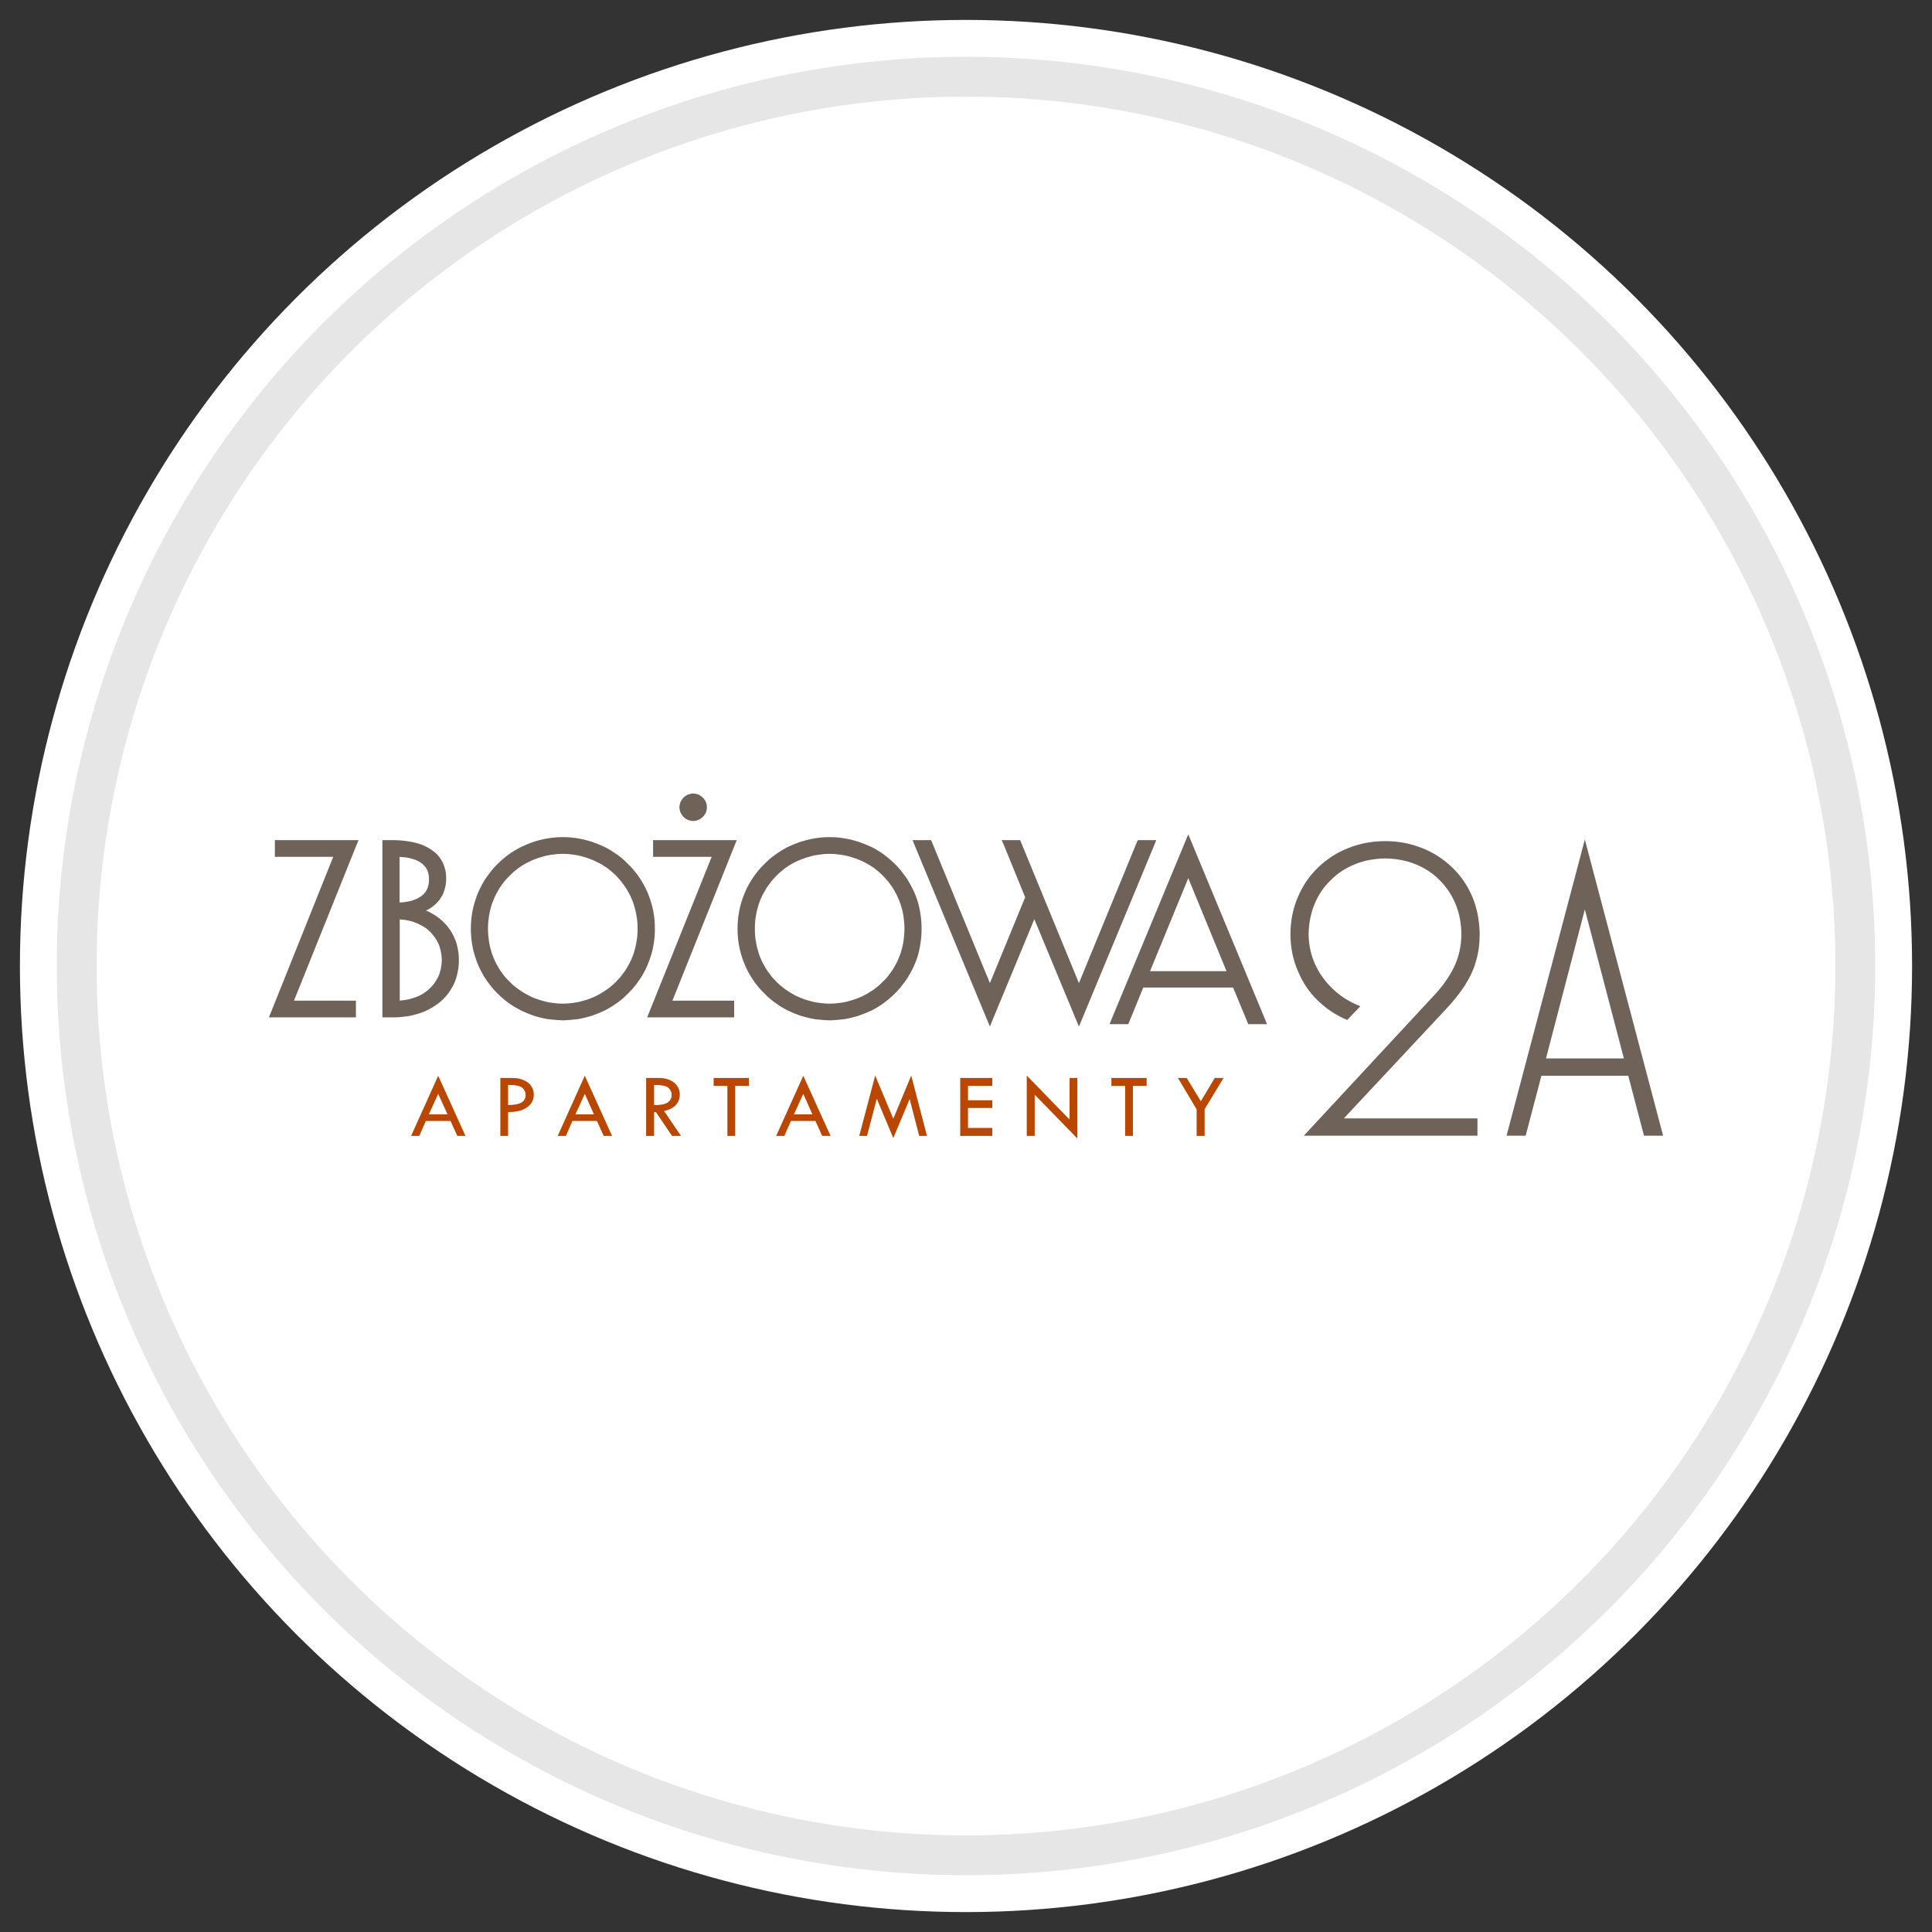 <?xml version="1.0" encoding="UTF-8"?>
<!DOCTYPE svg PUBLIC "-//W3C//DTD SVG 1.1//EN" "http://www.w3.org/Graphics/SVG/1.1/DTD/svg11.dtd">
<!-- Creator: CorelDRAW 2018 (64-Bit) -->
<svg xmlns="http://www.w3.org/2000/svg" xml:space="preserve" width="97px" height="97px" version="1.1" style="shape-rendering:geometricPrecision; text-rendering:geometricPrecision; image-rendering:optimizeQuality; fill-rule:evenodd; clip-rule:evenodd"
viewBox="0 0 97 97"
 xmlns:xlink="http://www.w3.org/1999/xlink">
 <rect x="0" y="0" width="97" height="97" fill="#333333" stroke="none"/>
 <defs>
  <style type="text/css">
   <![CDATA[
    .str0 {stroke:#E6E6E6;stroke-width:2;stroke-linecap:round;stroke-linejoin:round;stroke-miterlimit:22.926}
    .fil0 {fill:none}
    .fil1 {fill:white}
    .fil2 {fill:#6E6259;fill-rule:nonzero}
    .fil3 {fill:#B94700;fill-rule:nonzero}
   ]]>
  </style>
 </defs>
 <g id="tabliczka_x0020_biała">
  <rect class="fil0" width="97" height="97"/>
  <circle class="fil1" cx="48.5" cy="48.5" r="47.5"/>
  <circle class="fil1 str0" cx="48.5" cy="48.5" r="44.65"/>
 </g>
 <g id="Zbozowa_x0020_2A">
  <g id="_2423840081312">
   <path class="fil2" d="M75.64 57.02l0.96 0 0.79 -3.01 4.36 0 0.79 3.01 0.96 0 -3.93 -14.87 -3.93 14.87zm-19.84 -5.83l3.71 -8.94 0.15 -0.36 0.15 0.36 3.71 8.94 0.09 0.23 -0.24 0 -0.59 0 -0.11 0 -0.04 -0.1 -0.72 -1.74 -4.51 0 -0.71 1.74 -0.04 0.1 -0.11 0 -0.59 0 -0.24 0 0.09 -0.23zm5.78 -2.43l-1.92 -4.67 -1.92 4.67 3.84 0zm-47.78 -5.9l0 -0.52 0 -0.16 0.16 0 3.8 0 0.24 0 -0.09 0.22 -3.15 7.84 2.95 0 0.16 0 0 0.16 0 0.52 0 0.16 -0.16 0 -3.97 0 -0.24 0 0.09 -0.22 3.14 -7.84 -2.77 0 -0.16 0 0 -0.16zm5.88 -0.68c0.29,0 0.56,0.02 0.8,0.06 0.24,0.03 0.47,0.09 0.67,0.16l0 0c0.2,0.08 0.38,0.17 0.53,0.28 0.16,0.11 0.3,0.24 0.4,0.38l0 0c0.11,0.15 0.19,0.31 0.24,0.49 0.06,0.17 0.08,0.36 0.08,0.56l0 0c0,0.15 -0.01,0.3 -0.05,0.44 -0.03,0.14 -0.08,0.28 -0.14,0.4l0 0c-0.07,0.12 -0.14,0.23 -0.23,0.33 -0.09,0.1 -0.19,0.19 -0.3,0.27l0 0c-0.09,0.06 -0.19,0.12 -0.29,0.17 0.11,0.04 0.21,0.09 0.31,0.15 0.13,0.07 0.25,0.15 0.36,0.24 0.11,0.09 0.22,0.19 0.32,0.3 0.1,0.11 0.19,0.23 0.27,0.36 0.08,0.13 0.15,0.27 0.21,0.42l0 0c0.06,0.15 0.1,0.31 0.13,0.47 0.03,0.17 0.05,0.35 0.05,0.54l0 0c0,0.23 -0.02,0.44 -0.07,0.64 -0.04,0.21 -0.1,0.4 -0.19,0.58 -0.09,0.18 -0.19,0.35 -0.31,0.5 -0.12,0.15 -0.25,0.29 -0.4,0.41l0 0c-0.15,0.12 -0.32,0.23 -0.49,0.32 -0.18,0.1 -0.36,0.18 -0.56,0.24 -0.2,0.06 -0.4,0.11 -0.61,0.14 -0.21,0.03 -0.43,0.05 -0.66,0.05l0 0 -0.39 0 -0.16 0 0 -0.16 0 -8.58 0 -0.16 0.16 0 0.32 0 0 0zm0.39 8.06c0.1,-0.01 0.2,-0.02 0.29,-0.04 0.16,-0.02 0.3,-0.06 0.44,-0.11 0.13,-0.04 0.26,-0.1 0.39,-0.17 0.11,-0.07 0.23,-0.15 0.33,-0.24l0 0c0.1,-0.09 0.19,-0.18 0.27,-0.29 0.08,-0.11 0.15,-0.22 0.21,-0.35l0 0c0.06,-0.12 0.1,-0.25 0.13,-0.39 0.03,-0.15 0.05,-0.3 0.05,-0.45l0 0c0,-0.16 -0.02,-0.31 -0.05,-0.45 -0.03,-0.14 -0.07,-0.27 -0.13,-0.4l0 0c-0.06,-0.12 -0.13,-0.24 -0.21,-0.34 -0.08,-0.11 -0.17,-0.21 -0.27,-0.3 -0.1,-0.09 -0.22,-0.17 -0.33,-0.23 -0.13,-0.07 -0.26,-0.13 -0.39,-0.18 -0.14,-0.05 -0.28,-0.08 -0.43,-0.11 -0.1,-0.01 -0.2,-0.02 -0.3,-0.03l0 4.08zm1.47 -6.09c0,-0.13 -0.02,-0.25 -0.05,-0.35 -0.03,-0.11 -0.08,-0.2 -0.14,-0.28 -0.07,-0.08 -0.14,-0.15 -0.23,-0.21 -0.1,-0.07 -0.2,-0.12 -0.32,-0.16l-0.01 0c-0.12,-0.04 -0.26,-0.08 -0.4,-0.1 -0.1,-0.01 -0.21,-0.02 -0.33,-0.03l0 2.29c0.12,0 0.22,-0.01 0.33,-0.03 0.14,-0.02 0.28,-0.05 0.4,-0.1l0 0c0.12,-0.04 0.23,-0.1 0.32,-0.16 0.1,-0.06 0.17,-0.14 0.24,-0.22 0.12,-0.17 0.19,-0.38 0.19,-0.65zm11.28 1.72c0.04,0.24 0.06,0.5 0.06,0.76l0 0c0,0.26 -0.02,0.52 -0.06,0.76 -0.04,0.25 -0.1,0.49 -0.18,0.72l0 0c-0.08,0.23 -0.17,0.45 -0.28,0.66 -0.11,0.21 -0.24,0.41 -0.38,0.6l0 0c-0.14,0.19 -0.3,0.37 -0.47,0.53 -0.16,0.17 -0.34,0.32 -0.53,0.46l-0.01 0c-0.19,0.14 -0.39,0.26 -0.6,0.37 -0.21,0.1 -0.43,0.19 -0.66,0.27 -0.23,0.07 -0.47,0.13 -0.71,0.17 -0.24,0.03 -0.49,0.05 -0.74,0.06l0 0c-0.26,-0.01 -0.5,-0.03 -0.74,-0.06 -0.25,-0.04 -0.49,-0.1 -0.71,-0.17 -0.23,-0.08 -0.45,-0.17 -0.66,-0.27 -0.21,-0.11 -0.42,-0.23 -0.61,-0.37l0 0c-0.19,-0.14 -0.37,-0.29 -0.54,-0.46 -0.17,-0.16 -0.32,-0.34 -0.46,-0.53 -0.15,-0.19 -0.27,-0.39 -0.38,-0.6 -0.11,-0.21 -0.21,-0.43 -0.28,-0.66l0 0c-0.08,-0.23 -0.14,-0.47 -0.18,-0.72 -0.04,-0.25 -0.06,-0.5 -0.06,-0.76l0 0c0,-0.26 0.02,-0.51 0.06,-0.76 0.04,-0.25 0.1,-0.49 0.18,-0.72l0 0c0.07,-0.23 0.17,-0.45 0.28,-0.66 0.11,-0.21 0.23,-0.41 0.38,-0.6 0.14,-0.19 0.29,-0.37 0.46,-0.53 0.17,-0.17 0.35,-0.32 0.54,-0.46l0 0c0.19,-0.14 0.4,-0.26 0.61,-0.37 0.21,-0.1 0.43,-0.19 0.66,-0.27 0.22,-0.07 0.46,-0.13 0.71,-0.17 0.24,-0.04 0.48,-0.06 0.74,-0.06l0 0c0.25,0 0.5,0.02 0.74,0.06 0.24,0.04 0.48,0.1 0.71,0.17 0.23,0.08 0.45,0.17 0.66,0.27 0.21,0.11 0.41,0.23 0.6,0.37l0.01 0c0.19,0.14 0.37,0.29 0.53,0.46 0.17,0.16 0.33,0.34 0.47,0.53l0 0c0.14,0.19 0.27,0.39 0.38,0.6 0.11,0.21 0.2,0.43 0.28,0.66l0 0c0.08,0.23 0.14,0.47 0.18,0.72zm-0.86 1.39c0.04,-0.21 0.05,-0.41 0.05,-0.63 0,-0.22 -0.01,-0.43 -0.05,-0.63 -0.03,-0.2 -0.08,-0.4 -0.14,-0.59 -0.06,-0.19 -0.14,-0.37 -0.23,-0.54 -0.09,-0.17 -0.19,-0.34 -0.31,-0.49l0 0c-0.11,-0.16 -0.24,-0.3 -0.37,-0.44 -0.14,-0.13 -0.28,-0.25 -0.44,-0.37l0 0c-0.16,-0.11 -0.32,-0.21 -0.5,-0.29 -0.17,-0.09 -0.35,-0.16 -0.53,-0.22 -0.19,-0.06 -0.38,-0.11 -0.58,-0.14 -0.19,-0.03 -0.4,-0.05 -0.6,-0.05 -0.21,0 -0.41,0.02 -0.61,0.05 -0.19,0.03 -0.39,0.08 -0.57,0.14 -0.19,0.06 -0.37,0.13 -0.54,0.22 -0.17,0.08 -0.34,0.18 -0.49,0.29l0 0c-0.16,0.12 -0.31,0.24 -0.44,0.38 -0.14,0.13 -0.27,0.27 -0.38,0.43l0 0c-0.12,0.15 -0.22,0.32 -0.31,0.49 -0.09,0.17 -0.16,0.35 -0.23,0.54 -0.06,0.19 -0.11,0.39 -0.14,0.59 -0.03,0.2 -0.05,0.41 -0.05,0.63 0,0.22 0.02,0.42 0.05,0.63 0.03,0.2 0.08,0.4 0.14,0.59 0.07,0.19 0.14,0.37 0.23,0.54 0.09,0.17 0.19,0.34 0.31,0.49 0.11,0.16 0.24,0.3 0.38,0.43 0.13,0.14 0.28,0.26 0.44,0.37l0 0c0.15,0.11 0.32,0.21 0.49,0.3 0.17,0.09 0.35,0.16 0.54,0.22 0.18,0.06 0.38,0.11 0.57,0.14 0.2,0.03 0.4,0.05 0.61,0.05 0.2,0 0.41,-0.02 0.6,-0.05 0.2,-0.03 0.39,-0.08 0.58,-0.14 0.19,-0.06 0.36,-0.13 0.54,-0.22 0.17,-0.09 0.33,-0.19 0.49,-0.3l0 0c0.16,-0.11 0.3,-0.23 0.44,-0.37 0.13,-0.13 0.26,-0.27 0.37,-0.43 0.12,-0.15 0.22,-0.32 0.31,-0.49 0.09,-0.17 0.17,-0.35 0.23,-0.54 0.06,-0.19 0.11,-0.39 0.14,-0.59zm2.18 -6.55c-0.02,-0.06 -0.03,-0.12 -0.03,-0.18l0 0c0,-0.06 0.01,-0.12 0.03,-0.18 0.01,-0.06 0.03,-0.11 0.07,-0.16l0 0c0.03,-0.06 0.06,-0.1 0.1,-0.14 0.04,-0.04 0.09,-0.08 0.14,-0.11l0 0c0.05,-0.03 0.11,-0.06 0.17,-0.07 0.06,-0.02 0.12,-0.03 0.18,-0.03 0.07,0 0.13,0.01 0.19,0.03 0.06,0.01 0.11,0.04 0.16,0.07l0 0c0.05,0.03 0.1,0.07 0.14,0.11 0.04,0.04 0.08,0.08 0.11,0.14l0 0c0.03,0.05 0.05,0.1 0.07,0.16 0.01,0.06 0.02,0.12 0.02,0.18l0 0c0,0.06 -0.01,0.12 -0.02,0.18 -0.02,0.06 -0.04,0.11 -0.07,0.16l0 0c-0.03,0.05 -0.07,0.1 -0.11,0.14 -0.04,0.04 -0.09,0.08 -0.14,0.11l0 0c-0.05,0.03 -0.11,0.06 -0.16,0.07 -0.06,0.02 -0.12,0.03 -0.18,0.03l-0.01 0c-0.06,0 -0.12,-0.01 -0.18,-0.03 -0.06,-0.01 -0.12,-0.04 -0.17,-0.07l0 0c-0.05,-0.03 -0.1,-0.07 -0.14,-0.11 -0.04,-0.04 -0.07,-0.09 -0.1,-0.14 -0.03,-0.05 -0.06,-0.1 -0.07,-0.16zm-1.35 2.15l0 -0.52 0 -0.16 0.16 0 3.8 0 0.24 0 -0.09 0.22 -3.14 7.84 2.94 0 0.16 0 0 0.16 0 0.52 0 0.16 -0.16 0 -3.97 0 -0.24 0 0.09 -0.22 3.15 -7.84 -2.78 0 -0.16 0 0 -0.16zm13.42 3.01c0.04,0.24 0.06,0.5 0.06,0.76l0 0c0,0.26 -0.02,0.52 -0.06,0.76 -0.04,0.25 -0.09,0.49 -0.17,0.72l0 0c-0.08,0.23 -0.17,0.45 -0.29,0.66 -0.11,0.21 -0.23,0.41 -0.38,0.6l0 0c-0.14,0.19 -0.29,0.37 -0.46,0.53 -0.17,0.17 -0.35,0.32 -0.54,0.46l0 0c-0.19,0.14 -0.39,0.26 -0.6,0.37 -0.22,0.1 -0.44,0.19 -0.67,0.27 -0.23,0.07 -0.46,0.13 -0.71,0.17 -0.24,0.03 -0.48,0.05 -0.74,0.06l0 0c-0.25,-0.01 -0.5,-0.03 -0.74,-0.06 -0.24,-0.04 -0.48,-0.1 -0.71,-0.17 -0.23,-0.08 -0.45,-0.17 -0.66,-0.27 -0.21,-0.11 -0.41,-0.23 -0.6,-0.37l0 0c-0.2,-0.14 -0.38,-0.29 -0.54,-0.46 -0.17,-0.16 -0.33,-0.34 -0.47,-0.53 -0.14,-0.19 -0.27,-0.39 -0.38,-0.6 -0.11,-0.21 -0.2,-0.43 -0.28,-0.66l0 0c-0.08,-0.23 -0.14,-0.47 -0.18,-0.72 -0.04,-0.25 -0.06,-0.5 -0.06,-0.76l0 0c0,-0.26 0.02,-0.51 0.06,-0.76 0.04,-0.25 0.1,-0.49 0.18,-0.72l0 0c0.08,-0.23 0.17,-0.45 0.28,-0.66 0.11,-0.21 0.24,-0.41 0.38,-0.6 0.14,-0.19 0.3,-0.37 0.47,-0.53 0.16,-0.17 0.34,-0.32 0.54,-0.46l0 0c0.19,-0.14 0.39,-0.26 0.6,-0.37 0.21,-0.1 0.43,-0.19 0.66,-0.27 0.23,-0.07 0.47,-0.13 0.71,-0.17 0.24,-0.04 0.49,-0.06 0.74,-0.06l0 0c0.26,0 0.5,0.02 0.74,0.06 0.25,0.04 0.48,0.1 0.71,0.17 0.23,0.08 0.45,0.17 0.67,0.27 0.21,0.11 0.41,0.23 0.6,0.37l0 0c0.19,0.14 0.37,0.29 0.54,0.46 0.17,0.16 0.32,0.34 0.46,0.53l0 0c0.15,0.19 0.27,0.39 0.38,0.6 0.12,0.21 0.21,0.43 0.29,0.66l0 0c0.08,0.23 0.13,0.47 0.17,0.72zm-0.85 1.39c0.03,-0.21 0.05,-0.41 0.05,-0.63 0,-0.22 -0.02,-0.43 -0.05,-0.63 -0.03,-0.2 -0.08,-0.4 -0.14,-0.59 -0.07,-0.19 -0.14,-0.37 -0.23,-0.54 -0.09,-0.17 -0.19,-0.34 -0.31,-0.49l0 0c-0.11,-0.16 -0.24,-0.3 -0.38,-0.44 -0.13,-0.13 -0.28,-0.25 -0.43,-0.37l0 0c-0.16,-0.11 -0.33,-0.21 -0.5,-0.29 -0.17,-0.09 -0.35,-0.16 -0.54,-0.22 -0.18,-0.06 -0.37,-0.11 -0.57,-0.14 -0.2,-0.03 -0.4,-0.05 -0.61,-0.05 -0.2,0 -0.41,0.02 -0.6,0.05 -0.2,0.03 -0.39,0.08 -0.58,0.14 -0.18,0.06 -0.36,0.13 -0.54,0.22 -0.17,0.08 -0.33,0.18 -0.49,0.29l0 0c-0.15,0.12 -0.3,0.24 -0.44,0.38 -0.13,0.13 -0.26,0.27 -0.37,0.43l0 0c-0.12,0.15 -0.22,0.32 -0.31,0.49 -0.09,0.17 -0.17,0.35 -0.23,0.54 -0.06,0.19 -0.11,0.39 -0.14,0.59 -0.04,0.2 -0.05,0.41 -0.05,0.63 0,0.22 0.01,0.42 0.05,0.63 0.03,0.2 0.08,0.4 0.14,0.59 0.06,0.19 0.14,0.37 0.23,0.54 0.09,0.17 0.19,0.34 0.31,0.49 0.11,0.16 0.24,0.3 0.37,0.43 0.14,0.14 0.29,0.26 0.44,0.37l0 0c0.16,0.11 0.32,0.21 0.49,0.3 0.18,0.09 0.36,0.16 0.54,0.22 0.19,0.06 0.38,0.11 0.58,0.14 0.19,0.03 0.4,0.05 0.6,0.05 0.21,0 0.41,-0.02 0.61,-0.05 0.2,-0.03 0.39,-0.08 0.57,-0.14 0.19,-0.06 0.37,-0.13 0.54,-0.22 0.18,-0.09 0.34,-0.19 0.5,-0.3l0 0c0.15,-0.11 0.3,-0.23 0.43,-0.37 0.14,-0.13 0.27,-0.27 0.38,-0.43 0.12,-0.15 0.22,-0.32 0.31,-0.49 0.09,-0.17 0.16,-0.35 0.23,-0.54 0.06,-0.19 0.11,-0.39 0.14,-0.59zm5.18 -5.08l0.57 0 0.11 0 0.04 0.1 2.91 7.08 2.91 -7.08 0.05 -0.1 0.1 0 0.58 0 0.24 0 -0.09 0.23 -3.64 8.77 -0.15 0.36 -0.15 -0.36 -2.09 -5.03 -2.08 5.02 -0.15 0.37 -0.15 -0.36 -3.64 -8.77 -0.09 -0.23 0.24 0 0.58 0 0.11 0 0.04 0.1 2.91 7.08 1.77 -4.31 -1.08 -2.65 -0.1 -0.22 0.25 0zm17.76 8.34c-0.51,-0.2 -0.96,-0.47 -1.34,-0.83 -0.39,-0.36 -0.7,-0.77 -0.92,-1.25 -0.22,-0.47 -0.33,-0.98 -0.34,-1.53 0.01,-0.55 0.11,-1.06 0.3,-1.52 0.19,-0.46 0.46,-0.86 0.81,-1.2 0.35,-0.35 0.75,-0.61 1.22,-0.8 0.46,-0.19 0.97,-0.28 1.52,-0.29 0.55,0.01 1.05,0.1 1.52,0.29 0.46,0.19 0.87,0.45 1.21,0.8 0.34,0.34 0.61,0.74 0.8,1.2 0.19,0.46 0.29,0.97 0.29,1.52 0,0.57 -0.12,1.12 -0.36,1.63 -0.25,0.51 -0.6,1.01 -1.07,1.5l-6.48 6.98 8.72 0 0 -0.87 -6.71 0 5.05 -5.4c0.43,-0.45 0.77,-0.88 1.03,-1.28 0.26,-0.41 0.45,-0.82 0.56,-1.23 0.12,-0.41 0.18,-0.85 0.18,-1.33 -0.01,-0.69 -0.13,-1.31 -0.37,-1.89 -0.24,-0.56 -0.58,-1.06 -1.01,-1.47 -0.44,-0.42 -0.94,-0.75 -1.51,-0.97 -0.57,-0.23 -1.19,-0.35 -1.85,-0.35 -0.67,0 -1.28,0.12 -1.86,0.35 -0.57,0.22 -1.07,0.55 -1.51,0.97 -0.43,0.41 -0.77,0.91 -1.01,1.47 -0.25,0.58 -0.38,1.2 -0.38,1.89 0,0.67 0.13,1.29 0.38,1.86 0.24,0.57 0.57,1.06 1,1.47 0.43,0.42 0.92,0.74 1.47,0.97l0.66 -0.69zm11.27 -4.86l1.96 7.48 -3.91 0 1.95 -7.48z"/>
   <path class="fil3" d="M22 54.01l1.37 3.02 -0.41 0 -0.34 -0.75 -1.24 0 -0.33 0.75 -0.41 0 1.36 -3.02zm0 0.91l-0.47 1.03 0.94 0 -0.47 -1.03zm3.12 -0.8l0.58 0c0.33,0 0.6,0.08 0.8,0.23 0.2,0.16 0.3,0.36 0.3,0.61 0,0.25 -0.1,0.46 -0.32,0.62 -0.21,0.17 -0.54,0.26 -0.97,0.25l0 1.2 -0.39 0 0 -2.91zm0.39 0.35l0 1.01c0.3,0 0.52,-0.04 0.66,-0.12 0.15,-0.08 0.22,-0.21 0.22,-0.39 0,-0.14 -0.06,-0.26 -0.17,-0.36 -0.11,-0.09 -0.34,-0.14 -0.71,-0.14zm3.85 -0.46l1.37 3.02 -0.42 0 -0.34 -0.75 -1.23 0 -0.33 0.75 -0.41 0 1.36 -3.02zm0 0.91l-0.47 1.03 0.93 0 -0.46 -1.03zm3.08 -0.8l0.63 0c0.32,0 0.57,0.08 0.77,0.23 0.19,0.16 0.29,0.36 0.29,0.6 0,0.2 -0.06,0.37 -0.19,0.52 -0.13,0.15 -0.33,0.25 -0.6,0.31l0.85 1.25 -0.45 0 -0.81 -1.2 -0.09 0 0 1.2 -0.4 0 0 -2.91zm0.4 0.35l0 1.01c0.58,0.02 0.88,-0.15 0.88,-0.51 0,-0.12 -0.04,-0.22 -0.11,-0.3 -0.06,-0.08 -0.15,-0.13 -0.27,-0.16 -0.11,-0.02 -0.28,-0.04 -0.5,-0.04zm2.99 -0.35l1.77 0 0 0.4 -0.69 0 0 2.51 -0.39 0 0 -2.51 -0.69 0 0 -0.4zm4.5 -0.11l1.37 3.02 -0.42 0 -0.34 -0.75 -1.23 0 -0.33 0.75 -0.41 0 1.36 -3.02zm0 0.91l-0.47 1.03 0.93 0 -0.46 -1.03zm5.42 -0.92l0.79 3.03 -0.39 0 -0.48 -1.85 -0.82 1.96 -0.83 -1.98 -0.49 1.87 -0.39 0 0.8 -3.03 0.91 2.17 0.9 -2.17zm2.46 0.12l1.61 0 0 0.4 -1.22 0 0 0.72 1.22 0 0 0.39 -1.22 0 0 1 1.22 0 0 0.4 -1.61 0 0 -2.91zm3.34 -0.12l2.15 2.21 0 -2.09 0.39 0 0 3.04 -2.14 -2.2 0 2.07 -0.4 0 0 -3.03zm4.25 0.12l1.77 0 0 0.4 -0.69 0 0 2.51 -0.39 0 0 -2.51 -0.69 0 0 -0.4zm3.34 0l0.44 0 0.71 1.17 0.7 -1.17 0.44 0 -0.95 1.57 0 1.34 -0.4 0 0 -1.33 -0.94 -1.58z"/>
  </g>
 </g>
</svg>
